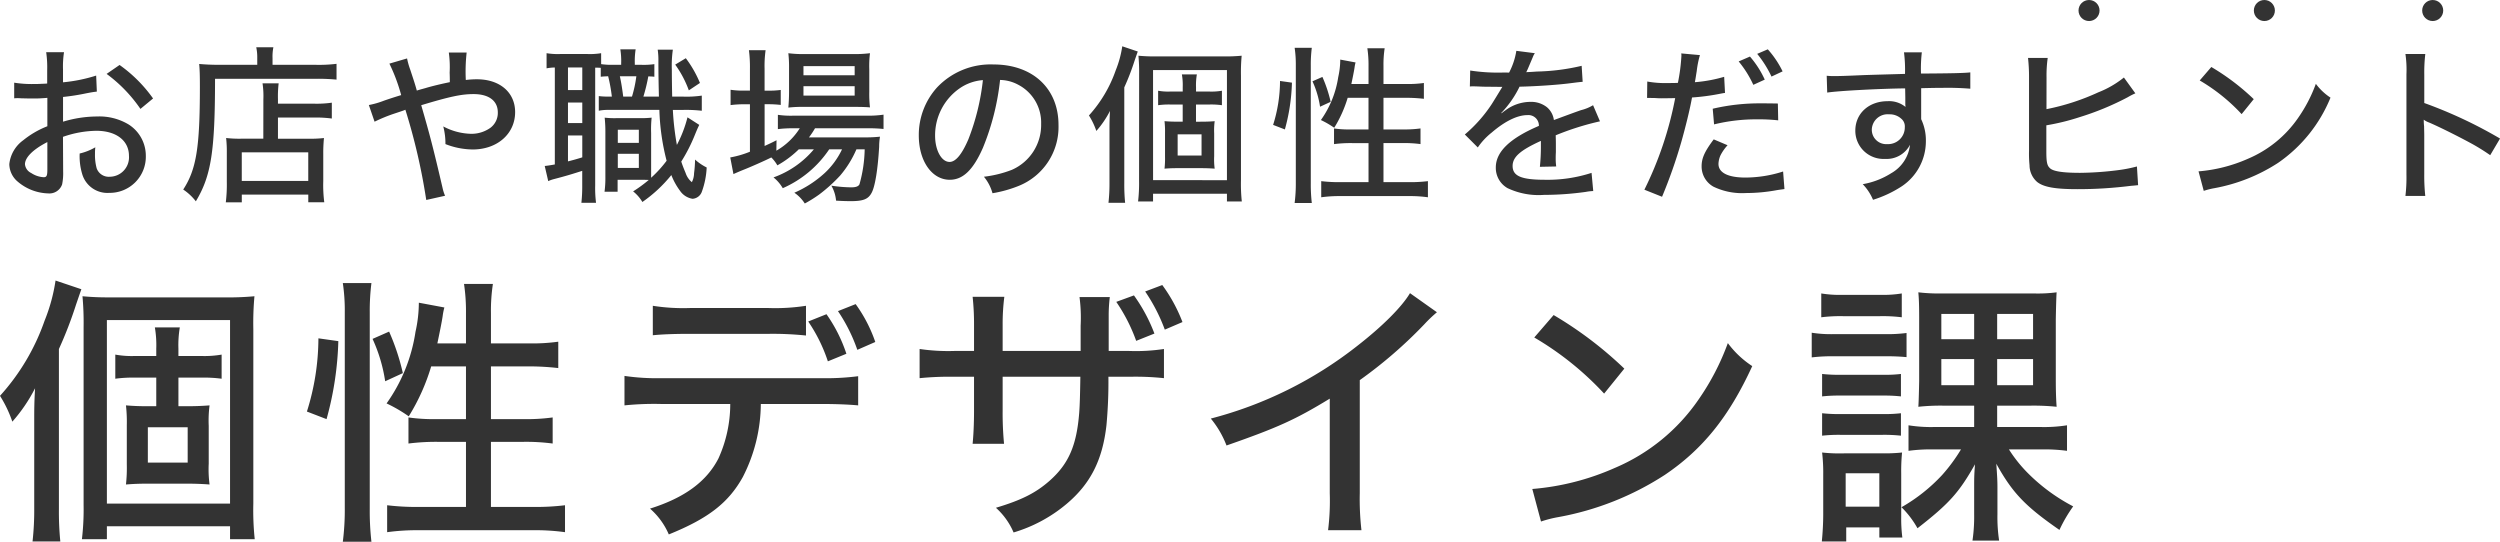 <svg xmlns="http://www.w3.org/2000/svg" width="356.456" height="77.24" viewBox="0 0 356.456 77.24"><g transform="translate(-99.64 -3)"><path d="M14.352-16.224a22.3,22.3,0,0,1-4.728.96v-1.848a13.138,13.138,0,0,1,.144-2.448H7.224a14.941,14.941,0,0,1,.144,2.568v1.9c-.264.024-.312.024-.936.048-.384.024-.648.024-1.008.024a15.633,15.633,0,0,1-2.76-.192v2.232a4.134,4.134,0,0,1,.48-.024c.072,0,.264,0,.576.024.264,0,.96.024,1.344.024.624,0,.984,0,1.368-.024.768-.048.768-.048.96-.072V-9A12.937,12.937,0,0,0,3.96-7.008,4.83,4.83,0,0,0,1.968-3.6,3.313,3.313,0,0,0,3.192-1.08,6.973,6.973,0,0,0,7.512.576,1.916,1.916,0,0,0,9.5-.72a8.035,8.035,0,0,0,.144-1.848l-.024-4.92a14.921,14.921,0,0,1,4.752-.864c2.832,0,4.656,1.392,4.656,3.576A2.768,2.768,0,0,1,16.3-1.8,1.829,1.829,0,0,1,14.424-3a7.21,7.21,0,0,1-.24-2.064A7.127,7.127,0,0,1,14.232-6,8.037,8.037,0,0,1,12-5.112a8.81,8.81,0,0,0,.36,2.928A3.74,3.74,0,0,0,16.2.5a5.151,5.151,0,0,0,5.232-5.28A5.277,5.277,0,0,0,18.96-9.264,8.1,8.1,0,0,0,14.5-10.392a16.94,16.94,0,0,0-4.872.744v-3.528A31.322,31.322,0,0,0,12.96-13.7c.768-.144.888-.168,1.488-.24ZM7.392-2.832c0,.888-.1,1.1-.528,1.1a3.566,3.566,0,0,1-1.776-.6A1.548,1.548,0,0,1,4.2-3.576c0-.96,1.128-2.112,3.192-3.168ZM22.464-12.96a20.019,20.019,0,0,0-4.776-4.776L15.84-16.464a20.679,20.679,0,0,1,4.824,4.992Zm15.72,5.736H34.968a16.451,16.451,0,0,1-2.088-.1,16.941,16.941,0,0,1,.1,2.088V-1.08a21.362,21.362,0,0,1-.144,2.928h2.28V.744h9.48v1.1h2.28a19.235,19.235,0,0,1-.144-3.024V-4.992a21.713,21.713,0,0,1,.1-2.328,16.451,16.451,0,0,1-2.088.1H40.272v-3.024h5.256a17.3,17.3,0,0,1,2.424.144V-12.36a15.3,15.3,0,0,1-2.5.144H40.272v-.624a15.623,15.623,0,0,1,.1-2.28h-2.3a12.146,12.146,0,0,1,.12,2.28ZM35.112-5.28h9.48V-1.2h-9.48ZM37.32-17.76H31.752c-1.032,0-1.9-.048-2.712-.12.072.792.1,1.512.1,3.24,0,8.664-.5,11.784-2.376,14.664a7.613,7.613,0,0,1,1.8,1.68C30.744-1.92,31.3-5.4,31.3-15.768H45.768a28.064,28.064,0,0,1,2.856.12V-17.9a20.559,20.559,0,0,1-2.88.144H39.5V-18.7a6.7,6.7,0,0,1,.12-1.56H37.176a6.808,6.808,0,0,1,.144,1.536Zm18.84-.168a24.836,24.836,0,0,1,1.68,4.488c-.72.216-1.608.5-2.448.792a12.057,12.057,0,0,1-2.16.624l.816,2.376A22.205,22.205,0,0,1,56.856-10.8c1.3-.432,1.3-.432,1.584-.552A86.612,86.612,0,0,1,61.416,1.512L64.1.912a5.632,5.632,0,0,1-.36-1.128C62.376-6.072,61.92-7.776,60.7-12c4.056-1.224,5.712-1.584,7.464-1.584,2.184,0,3.456.96,3.456,2.616a2.653,2.653,0,0,1-1.08,2.208,4.664,4.664,0,0,1-2.712.84A8.837,8.837,0,0,1,63.84-8.976a9.554,9.554,0,0,1,.312,2.52,10.875,10.875,0,0,0,3.888.768c3.5,0,6.048-2.232,6.048-5.328,0-2.808-2.184-4.68-5.448-4.68a12.96,12.96,0,0,0-1.584.1,23.965,23.965,0,0,1,.12-3.912H64.632a15.169,15.169,0,0,1,.12,2.856c.024.624.024,1.08.024,1.368-1.08.216-2.592.576-3.456.84-1.032.288-1.032.288-1.248.36-.288-1.032-.408-1.368-.936-2.976a10.716,10.716,0,0,1-.456-1.608Zm30.192-1.488a9.8,9.8,0,0,1-1.92.12h-3.96a9.671,9.671,0,0,1-1.9-.12v2.16a6.843,6.843,0,0,1,1.176-.12V-3.552c-.648.12-1.152.192-1.44.216l.5,2.16a4.8,4.8,0,0,1,.816-.288c1.92-.5,2.52-.7,4.032-1.176V-.624a21.822,21.822,0,0,1-.12,2.544h2.088a16.769,16.769,0,0,1-.12-2.5V-17.352c.312,0,.432,0,.792.024v1.272c.384-.048.552-.048,1.056-.072a23.315,23.315,0,0,1,.528,2.9H87.24a9.337,9.337,0,0,1-1.224-.072v2.088a6.534,6.534,0,0,1,1.248-.12h7.392A32.407,32.407,0,0,0,95.688-4.08,16.821,16.821,0,0,1,93.48-1.656v-6.36a16.256,16.256,0,0,1,.072-2.208,15.659,15.659,0,0,1-1.632.072H88.464a12.337,12.337,0,0,1-1.608-.072,19.478,19.478,0,0,1,.1,2.184v6.216a15.008,15.008,0,0,1-.12,2.16H88.7v-1.7h2.952c.6,0,1.1,0,1.488.024A19.451,19.451,0,0,1,90.912.288,5.535,5.535,0,0,1,92.232,1.8,19.668,19.668,0,0,0,96.36-2.04,9.563,9.563,0,0,0,97.608.216a2.668,2.668,0,0,0,1.776,1.128A1.517,1.517,0,0,0,100.728.288,11.573,11.573,0,0,0,101.4-3.12a7.25,7.25,0,0,1-1.656-1.128A16.429,16.429,0,0,1,99.6-2.3a2.9,2.9,0,0,1-.312,1.272,2.79,2.79,0,0,1-.888-1.3c-.24-.576-.408-.984-.624-1.632A23.8,23.8,0,0,0,99.72-7.776c.312-.768.456-1.08.624-1.416l-1.68-1.08a17.707,17.707,0,0,1-1.512,3.936,39.479,39.479,0,0,1-.576-4.992H98.04a19.836,19.836,0,0,1,2.664.12v-2.16a14.86,14.86,0,0,1-2.664.144H96.48c-.024-1.176-.048-2.856-.048-3.816a16.194,16.194,0,0,1,.144-2.88h-2.16a10.2,10.2,0,0,1,.1,1.656c0,2.16.048,3.888.072,5.04H92.376a25.273,25.273,0,0,0,.7-2.88,6.7,6.7,0,0,1,.864.048v-1.8a10.189,10.189,0,0,1-1.776.1H91.152v-.216a10.8,10.8,0,0,1,.12-1.992H89.088a10.644,10.644,0,0,1,.12,1.992v.216H87.96a10.518,10.518,0,0,1-1.608-.1Zm-4.728,2.04h2.04v3.216h-2.04Zm0,4.992h2.04v2.928h-2.04Zm0,4.7h2.04v3.12c-1.008.312-1.392.408-2.04.576ZM89.5-13.224c-.12-.936-.264-1.944-.48-2.9h2.352a17.515,17.515,0,0,1-.624,2.9ZM88.728-8.5h3v1.872h-3Zm0,3.432h3v2.016h-3Zm8.184-12.72a15,15,0,0,1,1.944,3.672l1.584-1.056A15.978,15.978,0,0,0,98.424-18.7ZM116.688-5.712a13.4,13.4,0,0,1-5.76,4.008,5.505,5.505,0,0,1,1.32,1.536,15.442,15.442,0,0,0,6.624-5.544H120.7a11.008,11.008,0,0,1-2.472,3.384A15.64,15.64,0,0,1,113.9.48a5.323,5.323,0,0,1,1.488,1.536,18.748,18.748,0,0,0,2.04-1.272,22.213,22.213,0,0,0,3.024-2.736,14.764,14.764,0,0,0,2.3-3.72h1.176a19.393,19.393,0,0,1-.744,4.992c-.144.288-.5.432-1.176.432a20.029,20.029,0,0,1-2.832-.24,5.181,5.181,0,0,1,.672,2.136c.768.048,1.464.072,2.112.072,1.776,0,2.472-.288,2.952-1.176.5-.912.888-3.336,1.08-6.576a8.552,8.552,0,0,1,.12-1.44,19.735,19.735,0,0,1-2.352.1h-7.776a12.09,12.09,0,0,0,.864-1.3h7.32a21.865,21.865,0,0,1,2.448.1v-2.04a15.017,15.017,0,0,1-2.448.144H113.784a12.681,12.681,0,0,1-2.232-.12v2.04a15.972,15.972,0,0,1,2.208-.12h.912a9.517,9.517,0,0,1-3.336,3.192l.024-1.488c-.744.384-1.008.5-1.7.816v-5.952h.5a15.348,15.348,0,0,1,1.8.1v-2.136a11.6,11.6,0,0,1-1.824.1h-.48v-3.1a16.192,16.192,0,0,1,.144-2.664h-2.376a19.016,19.016,0,0,1,.144,2.64v3.12h-.792a11.837,11.837,0,0,1-1.968-.12v2.184a15.531,15.531,0,0,1,1.92-.12h.84v6.768a13.764,13.764,0,0,1-2.808.816l.456,2.376c.144-.072.744-.336,1.392-.6.936-.36,3.216-1.368,4.008-1.776a5.423,5.423,0,0,1,.864,1.128,14.232,14.232,0,0,0,3.048-2.28ZM122.5-11.76c.96,0,1.656.024,2.184.072a16.592,16.592,0,0,1-.1-2.232v-3.192a14.786,14.786,0,0,1,.1-2.3,18.118,18.118,0,0,1-2.544.12h-6.72a16.359,16.359,0,0,1-2.376-.12,17.721,17.721,0,0,1,.1,2.16v3.336c0,.936-.048,1.608-.1,2.256a17.406,17.406,0,0,1,2.184-.1Zm-7.3-5.808h7.3v1.3h-7.3Zm0,2.856h7.3v1.344h-7.3Zm28.032-.888a5.64,5.64,0,0,1,2.568.672,6.086,6.086,0,0,1,3.288,5.616,6.976,6.976,0,0,1-4.176,6.528,16.183,16.183,0,0,1-3.984.984A6.276,6.276,0,0,1,142.152.552a17.814,17.814,0,0,0,3.7-1.032,9.059,9.059,0,0,0,5.712-8.712c0-5.184-3.672-8.616-9.264-8.616a10.5,10.5,0,0,0-8.064,3.288,10.108,10.108,0,0,0-2.592,6.84c0,3.648,1.872,6.312,4.416,6.312,1.872,0,3.336-1.392,4.728-4.56A35.377,35.377,0,0,0,143.232-15.6Zm-2.448.024a33.067,33.067,0,0,1-2.064,8.424c-.936,2.184-1.824,3.24-2.688,3.24-1.152,0-2.064-1.656-2.064-3.744a8.164,8.164,0,0,1,3.528-6.768A6.679,6.679,0,0,1,140.784-15.576Zm20.16,1.032a34.365,34.365,0,0,0,1.464-3.792c.24-.7.288-.84.456-1.32l-2.208-.744a14.937,14.937,0,0,1-.936,3.432,18.755,18.755,0,0,1-3.816,6.432,10.471,10.471,0,0,1,1.056,2.208,13.683,13.683,0,0,0,1.944-2.856c-.072,1.272-.072,1.848-.072,2.76V-.912a24.14,24.14,0,0,1-.144,2.832h2.376a26.053,26.053,0,0,1-.12-2.808Zm10.224,4.9V-12.1h2.016a11.33,11.33,0,0,1,1.68.1v-2.064a8.568,8.568,0,0,1-1.7.12h-1.992v-.624a9.008,9.008,0,0,1,.12-1.824h-2.136a9.009,9.009,0,0,1,.12,1.824v.624H167.4a7.808,7.808,0,0,1-1.632-.12V-12a11.06,11.06,0,0,1,1.632-.1h1.872v2.448H168.6c-.864,0-1.32-.024-1.92-.072a12.83,12.83,0,0,1,.072,1.7V-4.68a13.021,13.021,0,0,1-.072,1.728c.6-.048,1.1-.072,1.92-.072h3.288c.648,0,1.32.024,1.944.072a9.8,9.8,0,0,1-.072-1.776v-3.24a10.1,10.1,0,0,1,.072-1.752c-.624.048-1.176.072-1.944.072Zm-2.616,1.8h3.408v3.024h-3.408Zm-5.5,6.672a21.932,21.932,0,0,1-.144,2.9h2.136V.624h10.536v1.1H177.7a23.518,23.518,0,0,1-.12-3.048v-14.9a25.369,25.369,0,0,1,.1-2.832,24.622,24.622,0,0,1-2.664.1H165.36a23.473,23.473,0,0,1-2.4-.1,24.978,24.978,0,0,1,.1,2.64Zm1.992-15.84h10.536v15.7H165.048Zm30.72,3.96v4.512h-2.616a15.061,15.061,0,0,1-2.3-.144v2.232a18.585,18.585,0,0,1,2.568-.144h2.352v5.568H191.76a21.093,21.093,0,0,1-2.736-.144v2.3A18.794,18.794,0,0,1,191.76.96H201.5a18.358,18.358,0,0,1,2.736.168v-2.3a20.838,20.838,0,0,1-2.736.144h-3.6V-6.6h2.736a17.281,17.281,0,0,1,2.544.144V-8.688a16.7,16.7,0,0,1-2.52.144H197.9v-4.512h3.216a21.974,21.974,0,0,1,2.544.144v-2.256a16.132,16.132,0,0,1-2.568.144H197.9v-2.592a15.307,15.307,0,0,1,.168-2.5H195.6a15.912,15.912,0,0,1,.168,2.5v2.592H193.32c.168-.792.384-1.848.456-2.352a5.309,5.309,0,0,1,.144-.72l-2.184-.408a11.525,11.525,0,0,1-.288,2.5,14.169,14.169,0,0,1-2.472,6.12,12.843,12.843,0,0,1,1.9,1.1,17.617,17.617,0,0,0,1.92-4.272ZM183.84-8.544a27.514,27.514,0,0,0,1.008-6.672l-1.7-.24a20.978,20.978,0,0,1-.984,6.264Zm3.84,10.488a22.993,22.993,0,0,1-.144-2.784V-17.688a18.925,18.925,0,0,1,.144-2.5h-2.448a15.912,15.912,0,0,1,.168,2.5v16.7a21.656,21.656,0,0,1-.168,2.928Zm2.688-14.424a19.221,19.221,0,0,0-1.176-3.552l-1.416.624a13.425,13.425,0,0,1,1.08,3.624Zm24.576-4.176a25.966,25.966,0,0,1-4.68-.288l-.048,2.28a2.373,2.373,0,0,1,.36-.024h.144c.336,0,.792.024,1.392.048l2.328.024h.408c-.7,1.152-1.2,1.968-1.488,2.424A20.163,20.163,0,0,1,209.5-7.824l1.848,1.848a9.616,9.616,0,0,1,1.968-2.112c1.9-1.632,3.672-2.5,5.112-2.5a1.5,1.5,0,0,1,1.632,1.536c-4.152,1.776-6.144,3.7-6.144,5.928a3.31,3.31,0,0,0,1.68,2.952,10.351,10.351,0,0,0,5.184.96A43.484,43.484,0,0,0,226.752.36a6.451,6.451,0,0,1,1.056-.12l-.24-2.592a20.246,20.246,0,0,1-6.648.984c-3.36,0-4.608-.528-4.608-1.968,0-1.272,1.08-2.232,4.032-3.576v.576a28.577,28.577,0,0,1-.144,3.12l2.328-.048a8.584,8.584,0,0,1-.072-1.176c0-.168,0-.432.024-.84V-6.408c0-.432,0-.432-.024-1.3A38.645,38.645,0,0,1,228.768-9.7l-.984-2.3a6.187,6.187,0,0,1-1.7.7c-.648.216-1.944.7-3.888,1.416a2.888,2.888,0,0,0-.984-1.824,3.618,3.618,0,0,0-2.328-.768,5.99,5.99,0,0,0-3.648,1.248,4.992,4.992,0,0,0-.5.384L214.7-10.9A14.439,14.439,0,0,0,217.3-14.64c2.352-.048,5.448-.264,7.128-.48,1.344-.168,1.344-.168,1.872-.216l-.144-2.28a30.121,30.121,0,0,1-6.384.816c-.648.048-1.08.072-1.2.072h-.12a.675.675,0,0,1-.192.024c.048-.1.12-.264.192-.408.48-1.128.48-1.128.744-1.752a2.418,2.418,0,0,1,.288-.552l-2.64-.336a10.046,10.046,0,0,1-1.032,3.1Zm33.6-1.584a14.951,14.951,0,0,1,2.088,3.336l1.632-.744a13.641,13.641,0,0,0-2.112-3.288Zm2.64-1.08a15.514,15.514,0,0,1,2.04,3.24l1.584-.744a13.612,13.612,0,0,0-2.112-3.144Zm-15.7,6.288h.264c.336,0,.744,0,1.1.024.336.024.528.024.7.024.5,0,1.728-.024,1.944-.024A50.652,50.652,0,0,1,235.1.048l2.52,1.008a71.834,71.834,0,0,0,2.712-7.7c.624-2.184,1.272-4.824,1.56-6.456a31.179,31.179,0,0,0,3.984-.528c.528-.1.528-.1.72-.12l-.12-2.3a20.424,20.424,0,0,1-4.176.768c.12-.624.144-.864.264-1.584a13.684,13.684,0,0,1,.456-2.28l-2.664-.24a1.961,1.961,0,0,1,.024.336,26.571,26.571,0,0,1-.5,3.864c-.528.024-.888.024-1.416.024a14.111,14.111,0,0,1-2.952-.216Zm18.648.792c-1.416-.024-1.8-.024-2.472-.024a29.222,29.222,0,0,0-6.816.768l.192,2.232a25.186,25.186,0,0,1,6.192-.72,24.553,24.553,0,0,1,2.952.144Zm-9.144,5.112c-1.3,1.728-1.728,2.688-1.728,3.84a3.289,3.289,0,0,0,1.68,2.9,9.371,9.371,0,0,0,4.632.912A24.358,24.358,0,0,0,253.944.12c.6-.1.744-.1,1.128-.168l-.192-2.5a17.645,17.645,0,0,1-5.376.864c-2.5,0-3.84-.7-3.84-1.944a3.192,3.192,0,0,1,.312-1.272,6.621,6.621,0,0,1,.984-1.392ZM261.168-13.8c1.512-.24,7.3-.552,11.112-.6l.024,1.3v1.032a2.033,2.033,0,0,1,.024.312,3.677,3.677,0,0,0-2.544-.816c-2.688,0-4.608,1.752-4.608,4.2A4.014,4.014,0,0,0,269.4-4.344a3.758,3.758,0,0,0,3.576-2.016A5.336,5.336,0,0,1,270.288-2.3a11.069,11.069,0,0,1-4.056,1.56A7.2,7.2,0,0,1,267.7,1.488a16.288,16.288,0,0,0,4.128-1.944,7.718,7.718,0,0,0,3.408-6.384,7.024,7.024,0,0,0-.672-3.168v-4.416c1.92-.048,2.328-.048,2.976-.048a39.48,39.48,0,0,1,4.032.12V-16.68c-.84.1-2.664.144-7.032.168a19.848,19.848,0,0,1,.12-3.024h-2.544a19.883,19.883,0,0,1,.144,3.072c-4.224.12-4.224.12-5.784.168-2.664.12-3.624.144-4.3.144a9.082,9.082,0,0,1-1.08-.048Zm8.808,3.1a2.451,2.451,0,0,1,1.776.648,1.41,1.41,0,0,1,.48,1.176,2.384,2.384,0,0,1-2.52,2.424,2.048,2.048,0,0,1-2.184-2.112A2.255,2.255,0,0,1,269.976-10.7ZM292.44-15.96a17.986,17.986,0,0,1,.168-2.784H289.8a24.756,24.756,0,0,1,.144,2.76V-5.5a16.717,16.717,0,0,0,.072,2.064,3.182,3.182,0,0,0,1.08,2.376c.936.744,2.592,1.032,5.736,1.032A59.961,59.961,0,0,0,304.44-.5c.576-.048.576-.048,1.056-.1l-.168-2.664a20,20,0,0,1-2.5.5,45.464,45.464,0,0,1-5.592.408c-2.5,0-3.912-.216-4.344-.7-.384-.36-.48-.888-.48-2.376v-3.7a31.9,31.9,0,0,0,4.7-1.152,39.54,39.54,0,0,0,6.912-2.856,9.316,9.316,0,0,1,1.08-.552l-1.632-2.256a13.847,13.847,0,0,1-3.648,2.112,32.729,32.729,0,0,1-7.392,2.4Zm21.84.432a26.14,26.14,0,0,1,5.976,4.8l1.728-2.136a32.782,32.782,0,0,0-6.048-4.584ZM314.856.216a10.135,10.135,0,0,1,1.512-.384,24.839,24.839,0,0,0,9.072-3.6,20.834,20.834,0,0,0,7.488-9.312,8.1,8.1,0,0,1-2.088-1.968,21.014,21.014,0,0,1-2.52,4.848,16.478,16.478,0,0,1-7.152,5.832,21.7,21.7,0,0,1-7.056,1.8Zm31.584.72a27.468,27.468,0,0,1-.144-3.072V-7.8c0-.24-.024-.984-.024-1.2a8.128,8.128,0,0,1-.048-.936,2.943,2.943,0,0,0,.768.408c1.3.552,3.912,1.848,5.736,2.832A28.749,28.749,0,0,1,355.7-4.872L357.1-7.248a64.569,64.569,0,0,0-10.8-5.064v-4.056a22.6,22.6,0,0,1,.144-2.928h-2.832a15.38,15.38,0,0,1,.144,2.88v14.28a22.5,22.5,0,0,1-.144,3.072Z" transform="translate(99 30)" fill="#333"/><path d="M9.04-24.24a57.277,57.277,0,0,0,2.44-6.32c.4-1.16.48-1.4.76-2.2L8.56-34A24.9,24.9,0,0,1,7-28.28,31.258,31.258,0,0,1,.64-17.56,17.451,17.451,0,0,1,2.4-13.88a22.8,22.8,0,0,0,3.24-4.76c-.12,2.12-.12,3.08-.12,4.6V-1.52A40.235,40.235,0,0,1,5.28,3.2H9.24a43.425,43.425,0,0,1-.2-4.68Zm17.04,8.16v-4.08h3.36a18.884,18.884,0,0,1,2.8.16v-3.44a14.28,14.28,0,0,1-2.84.2H26.08v-1.04a15.014,15.014,0,0,1,.2-3.04H22.72a15.014,15.014,0,0,1,.2,3.04v1.04H19.8a13.013,13.013,0,0,1-2.72-.2V-20a18.433,18.433,0,0,1,2.72-.16h3.12v4.08H21.8c-1.44,0-2.2-.04-3.2-.12a21.378,21.378,0,0,1,.12,2.84V-7.8a21.7,21.7,0,0,1-.12,2.88c1-.08,1.84-.12,3.2-.12h5.48c1.08,0,2.2.04,3.24.12a16.328,16.328,0,0,1-.12-2.96v-5.4a16.831,16.831,0,0,1,.12-2.92c-1.04.08-1.96.12-3.24.12Zm-4.36,3H27.4v5.04H21.72ZM12.56-1.96a36.556,36.556,0,0,1-.24,4.84h3.56V1.04H33.44V2.88h3.52a39.194,39.194,0,0,1-.2-5.08V-27.04a42.277,42.277,0,0,1,.16-4.72,41.035,41.035,0,0,1-4.44.16H16.4a39.12,39.12,0,0,1-4-.16,41.625,41.625,0,0,1,.16,4.4Zm3.32-26.4H33.44V-2.2H15.88Zm51.2,6.6v7.52H62.72a25.1,25.1,0,0,1-3.84-.24v3.72A30.976,30.976,0,0,1,63.16-11h3.92v9.28H60.4a35.155,35.155,0,0,1-4.56-.24V1.88A31.323,31.323,0,0,1,60.4,1.6H76.64a30.6,30.6,0,0,1,4.56.28V-1.96a34.729,34.729,0,0,1-4.56.24h-6V-11H75.2a28.8,28.8,0,0,1,4.24.24v-3.72a27.827,27.827,0,0,1-4.2.24h-4.6v-7.52H76a36.623,36.623,0,0,1,4.24.24v-3.76a26.886,26.886,0,0,1-4.28.24H70.64v-4.32a25.514,25.514,0,0,1,.28-4.16H66.8a26.519,26.519,0,0,1,.28,4.16v4.32H63c.28-1.32.64-3.08.76-3.92a8.844,8.844,0,0,1,.24-1.2l-3.64-.68a19.208,19.208,0,0,1-.48,4.16,23.615,23.615,0,0,1-4.12,10.2,21.4,21.4,0,0,1,3.16,1.84,29.36,29.36,0,0,0,3.2-7.12ZM47.2-14.24a45.858,45.858,0,0,0,1.68-11.12l-2.84-.4A34.963,34.963,0,0,1,44.4-15.32ZM53.6,3.24a38.327,38.327,0,0,1-.24-4.64V-29.48a31.545,31.545,0,0,1,.24-4.16H49.52a26.518,26.518,0,0,1,.28,4.16V-1.64a36.091,36.091,0,0,1-.28,4.88ZM58.08-20.8a32.037,32.037,0,0,0-1.96-5.92l-2.36,1.04a22.375,22.375,0,0,1,1.8,6.04Zm63.24-2.76a21.351,21.351,0,0,0-2.84-5.64l-2.6,1.04a22.759,22.759,0,0,1,2.8,5.68Zm4.12-1.68a20.538,20.538,0,0,0-2.8-5.4l-2.52,1a23.756,23.756,0,0,1,2.76,5.52Zm-7.72,8.84c2.2,0,4,.08,5.28.2v-4.16a36.1,36.1,0,0,1-5.32.28H94.96a31.738,31.738,0,0,1-5.28-.32v4.2a41.367,41.367,0,0,1,5.2-.2h9.88a18.76,18.76,0,0,1-1.68,7.76c-1.68,3.28-4.8,5.6-9.76,7.16A10.248,10.248,0,0,1,96,2.2c5.64-2.28,8.52-4.52,10.56-8.2a23.121,23.121,0,0,0,2.56-10.4Zm-24-9.8c1.2-.12,2.84-.2,5.2-.2h11.36a45.933,45.933,0,0,1,5.28.24V-30.4a28.487,28.487,0,0,1-5.32.32H99a28,28,0,0,1-5.28-.32Zm66.08-4.76a24.276,24.276,0,0,1,2.84,5.56l2.6-1.04a23.553,23.553,0,0,0-2.92-5.44Zm4.12-1.48a25.047,25.047,0,0,1,2.8,5.44l2.52-1.08a22.387,22.387,0,0,0-2.88-5.28ZM143.6-23.96v-3.72a30.284,30.284,0,0,1,.24-4h-4.52a36.6,36.6,0,0,1,.2,4.04v3.68h-2.76a28.249,28.249,0,0,1-5-.28v4.16a42.269,42.269,0,0,1,4.92-.2h2.84v4.84c0,1.88-.08,3.44-.2,4.72h4.48a46.272,46.272,0,0,1-.2-4.84v-4.72h11.08c-.04,2.6-.08,4-.16,5.08-.36,4.72-1.52,7.36-4.24,9.76-2,1.76-4.04,2.76-7.64,3.84a10.005,10.005,0,0,1,2.52,3.52,21.007,21.007,0,0,0,7.52-4.04c3.44-2.88,5.16-6.28,5.72-11.24a66.983,66.983,0,0,0,.28-6.92h3a38.651,38.651,0,0,1,4.92.2v-4.16a26.708,26.708,0,0,1-5,.28h-2.88v-5a21.252,21.252,0,0,1,.16-2.68h-4.32a22.616,22.616,0,0,1,.16,4.08v3.6Zm58.08-8.24c-1.16,1.96-3.92,4.72-7.52,7.52a56.843,56.843,0,0,1-20.88,10.36,13.79,13.79,0,0,1,2.24,3.84c7.32-2.56,9.8-3.68,14.72-6.68V-3.68A34.035,34.035,0,0,1,190,1.6h4.76a38.865,38.865,0,0,1-.24-5.28V-19.8a64.227,64.227,0,0,0,9.2-7.96,20.364,20.364,0,0,1,1.8-1.72Zm17.72,6.32a43.568,43.568,0,0,1,9.96,8l2.88-3.56a54.637,54.637,0,0,0-10.08-7.64ZM220.36.36a16.893,16.893,0,0,1,2.52-.64,41.4,41.4,0,0,0,15.12-6c5.4-3.64,9.16-8.28,12.48-15.52A13.506,13.506,0,0,1,247-25.08,35.025,35.025,0,0,1,242.8-17a27.464,27.464,0,0,1-11.92,9.72,36.163,36.163,0,0,1-11.76,3Zm61.76-16.52v3.04H276.6a20.339,20.339,0,0,1-3.84-.24v3.64a23.547,23.547,0,0,1,3.68-.2h3.8a23.887,23.887,0,0,1-2.68,3.64,24.319,24.319,0,0,1-5.8,4.6,13.234,13.234,0,0,1,2.28,3c4.52-3.52,5.92-5.08,8.2-9.12-.12,1.52-.12,2.12-.12,3.28V-.64a23.415,23.415,0,0,1-.24,3.72h3.8a22.275,22.275,0,0,1-.24-3.76V-4.52c0-.92-.04-1.56-.16-3.36,2.32,4.2,4.16,6.08,9,9.44a20.414,20.414,0,0,1,1.96-3.36,26.167,26.167,0,0,1-6.36-4.64,19.771,19.771,0,0,1-2.8-3.48h4.52a24.355,24.355,0,0,1,3.76.2v-3.64a21.019,21.019,0,0,1-3.92.24H285.4v-3.04h4.68a31.5,31.5,0,0,1,3.8.16c-.08-1-.12-2.32-.12-3.88v-8.64c.04-2.08.08-3.36.12-3.8a20.855,20.855,0,0,1-3.32.16H277.64a25.107,25.107,0,0,1-3.48-.16c.08.88.12,1.72.12,3.72v8.92c-.04,2-.08,3.24-.12,3.68a29.421,29.421,0,0,1,3.64-.16Zm0-13.08v3.6h-4.68v-3.6Zm3.28,0h5.12v3.6H285.4Zm-3.28,6.44v3.72h-4.68V-22.8Zm3.28,0h5.12v3.72H285.4Zm-25.08-5.96a21.644,21.644,0,0,1,3.08-.16h5.32a21.644,21.644,0,0,1,3.08.16v-3.4a16.467,16.467,0,0,1-3.08.2H263.4a16.209,16.209,0,0,1-3.08-.2Zm-1.36,5.72a23.528,23.528,0,0,1,3.2-.16h7.36a28.49,28.49,0,0,1,2.96.12v-3.44a21.726,21.726,0,0,1-3.2.16h-7.12a17.62,17.62,0,0,1-3.2-.2Zm1.48,5.56a22.2,22.2,0,0,1,2.6-.12h6.12a21.639,21.639,0,0,1,2.52.12v-3.2a18.972,18.972,0,0,1-2.52.12h-6.12a21.733,21.733,0,0,1-2.6-.12Zm0,5.6A21.916,21.916,0,0,1,263-12h6.08a22.2,22.2,0,0,1,2.6.12v-3.2a20.541,20.541,0,0,1-2.56.12h-6.08a21.733,21.733,0,0,1-2.6-.12ZM263.88,3.2v-2h4.72V2.64h3.28a21.258,21.258,0,0,1-.16-2.96V-6.48a27.267,27.267,0,0,1,.12-3,24.179,24.179,0,0,1-2.8.12h-5.4a22.95,22.95,0,0,1-3.2-.12,24.824,24.824,0,0,1,.16,3.16v5.6c0,1.28-.08,2.72-.2,3.92Zm-.08-9.72h4.8v4.76h-4.8Z" transform="translate(99 77)" fill="#333"/><circle cx="1.5" cy="1.5" r="1.5" transform="translate(396 3)" fill="#333"/><circle cx="1.5" cy="1.5" r="1.5" transform="translate(421 3)" fill="#333"/><circle cx="1.5" cy="1.5" r="1.5" transform="translate(445 3)" fill="#333"/></g></svg>